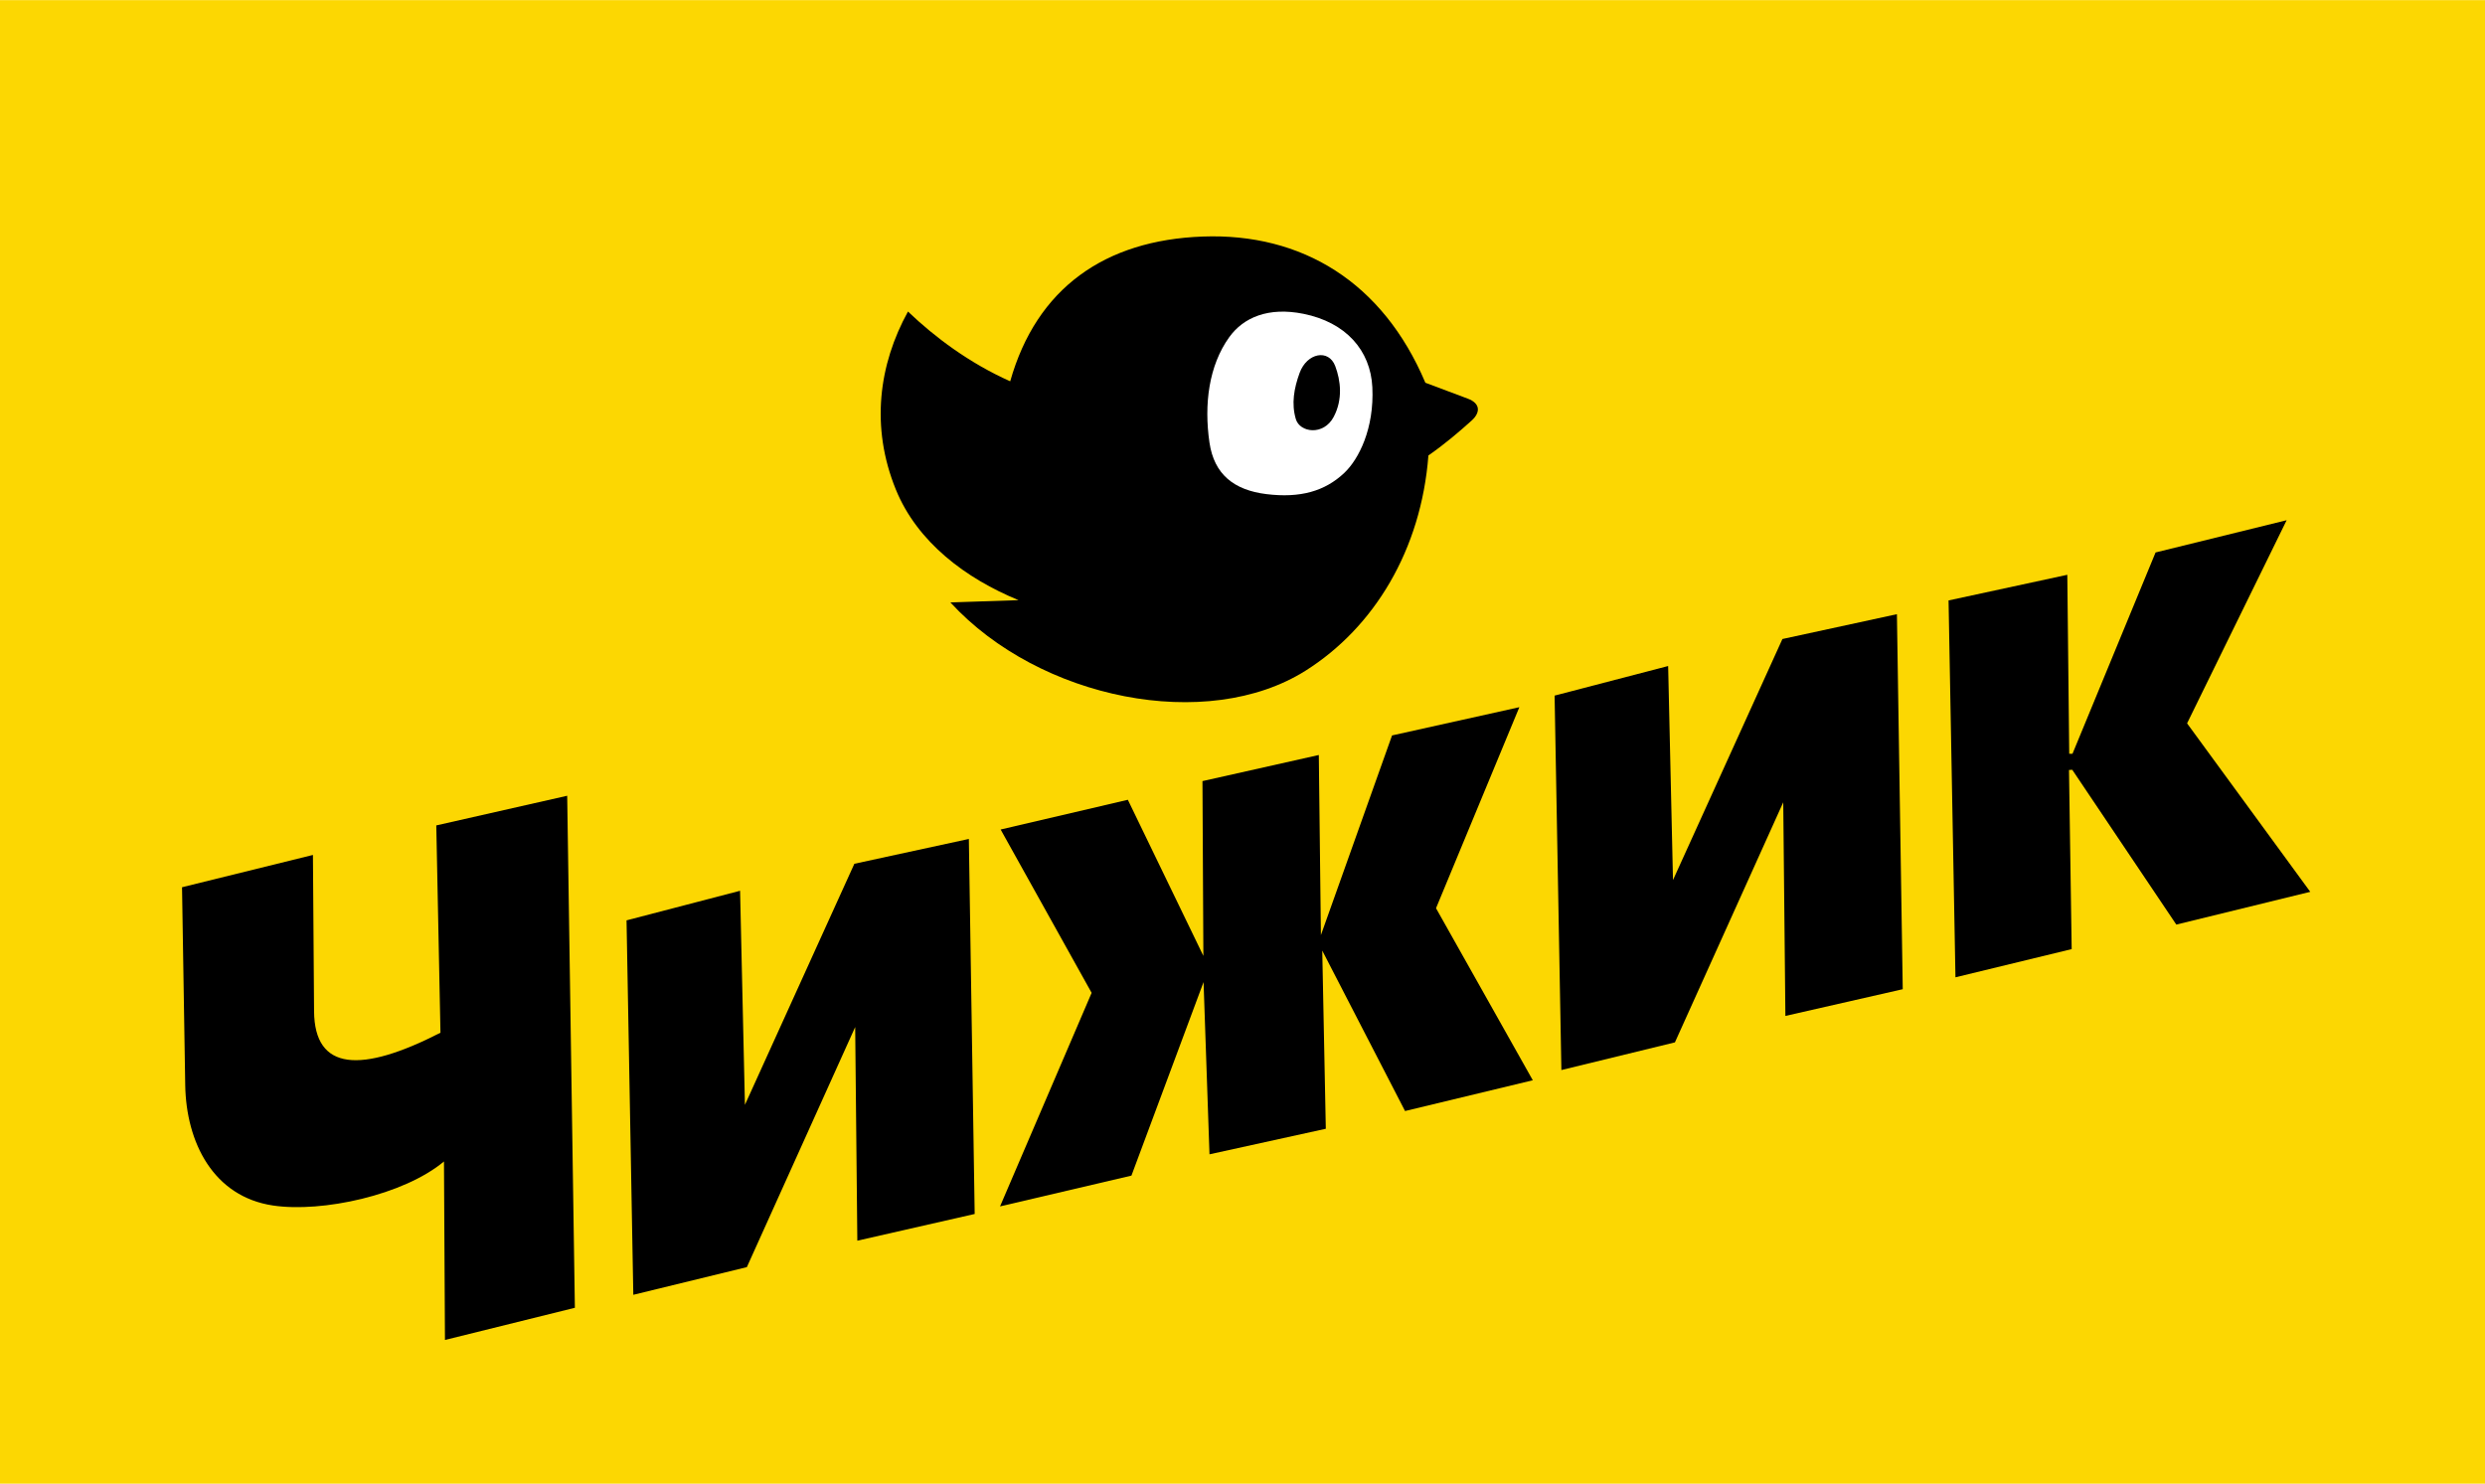 <?xml version="1.0" encoding="UTF-8" standalone="no"?>
<svg
   version="1.1"
   width="7.635in"
   height="4.559in"
   viewBox="0 0 549.75 328.221"
   id="svg24"
   sodipodi:docname="chizhik_logotip_vektor.cdr"
   xmlns:inkscape="http://www.inkscape.org/namespaces/inkscape"
   xmlns:sodipodi="http://sodipodi.sourceforge.net/DTD/sodipodi-0.dtd"
   xmlns="http://www.w3.org/2000/svg"
   xmlns:svg="http://www.w3.org/2000/svg">
  <defs
     id="defs28" />
  <sodipodi:namedview
     id="namedview26"
     pagecolor="#ffffff"
     bordercolor="#000000"
     borderopacity="0.25"
     inkscape:showpageshadow="2"
     inkscape:pageopacity="0.0"
     inkscape:pagecheckerboard="0"
     inkscape:deskcolor="#d1d1d1"
     inkscape:document-units="in"
     showgrid="false" />
  <path
     d="M 0,0 V 328.221 H 549.75 V 0 Z"
     style="fill:#fcd702;fill-rule:evenodd"
     id="path2" />
  <path
     d="m 200.867,68.899 c 5.962,5.709 13.645,11.431 22.617,15.436 5.845,-20.653 20.972,-31.231 42.576,-32.026 21.941,-0.808 39.832,10.039 49.271,32.344 l 9.385,3.52 c 2.842,1.065 2.803,3.093 0.838,4.859 -2.774,2.494 -5.877,5.152 -9.553,7.71 -1.604,20.904 -12.012,38.037 -27.149,47.596 -21.788,13.758 -58.851,6.394 -78.6,-15.084 10.056,-0.335 15.084,-0.503 15.084,-0.503 -11.641,-4.77 -22.399,-12.807 -27.15,-24.468 -5.657,-13.886 -3.756,-27.678 2.681,-39.384 z"
     style="fill:#000000;fill-rule:evenodd"
     id="path4" />
  <path
     d="m 271.926,74.597 c 3.175,-4.428 8.717,-6.744 16.424,-5.195 9.375,1.883 14.855,8.067 15.25,16.256 0.44,9.115 -2.986,15.892 -6.201,18.938 -4.272,4.047 -9.745,5.626 -17.262,4.693 -7.099,-0.882 -11.537,-4.326 -12.569,-11.396 -1.238,-8.469 -0.139,-17.026 4.357,-23.295 z"
     style="fill:#ffffff;fill-rule:evenodd"
     id="path6" />
  <path
     d="m 286.674,92.697 c -1.013,-3.419 -0.4,-6.829 0.838,-10.222 1.619,-4.437 6.427,-5.36 7.877,-1.51 1.196,3.175 1.72,7.326 -0.335,11.229 -2.232,4.24 -7.492,3.499 -8.38,0.503 z"
     style="fill:#000000;fill-rule:evenodd"
     id="path8" />
  <path
     d="m 97.444,228.455 -0.927,-45.867 28.96,-6.561 1.701,113.278 -28.741,7.12 -0.218,-39.491 c -8.922,7.45 -26.974,11.356 -37.805,9.746 -13.21,-1.964 -19.232,-13.928 -19.437,-26.654 l -0.707,-43.76 28.96,-7.145 0.25,34.574 c 0.096,13.27 10.422,13.733 27.962,4.76 z"
     style="fill:#000000;fill-rule:evenodd"
     id="path10" />
  <path
     d="m 138.607,203.593 25.119,-6.546 1.073,47.355 24.209,-53.329 25.329,-5.491 1.29,82.966 -25.962,5.912 -0.475,-47.265 -23.964,53.114 -25.118,6.124 z"
     style="fill:#000000;fill-rule:evenodd"
     id="path12" />
  <path
     d="m 291.757,167.008 0.465,39.843 15.736,-44.169 28.164,-6.25 -18.435,44.474 21.41,38.062 -28.263,6.807 -18.314,-35.492 0.787,39.417 -25.735,5.651 -1.311,-38.108 -15.954,42.819 -29.07,6.813 20.262,-47.243 -20.13,-36.136 28.144,-6.577 16.709,34.536 -0.204,-38.668 z"
     style="fill:#000000;fill-rule:evenodd"
     id="path14" />
  <path
     d="m 457.769,166.733 h 0.723 l 18.379,-44.533 28.996,-7.133 -22.025,44.939 27.25,37.274 -29.633,7.247 -23.017,-34.248 -0.723,0.044 0.594,39.63 -25.711,6.238 -1.529,-83.375 26.271,-5.674 z"
     style="fill:#000000;fill-rule:evenodd"
     id="path16" />
  <path
     d="m 343.919,153.869 25.119,-6.546 1.073,47.355 24.209,-53.329 25.329,-5.491 1.29,82.966 -25.962,5.912 -0.475,-47.265 -23.964,53.114 -25.118,6.124 z"
     style="fill:#000000;fill-rule:evenodd"
     id="path18" />
</svg>
